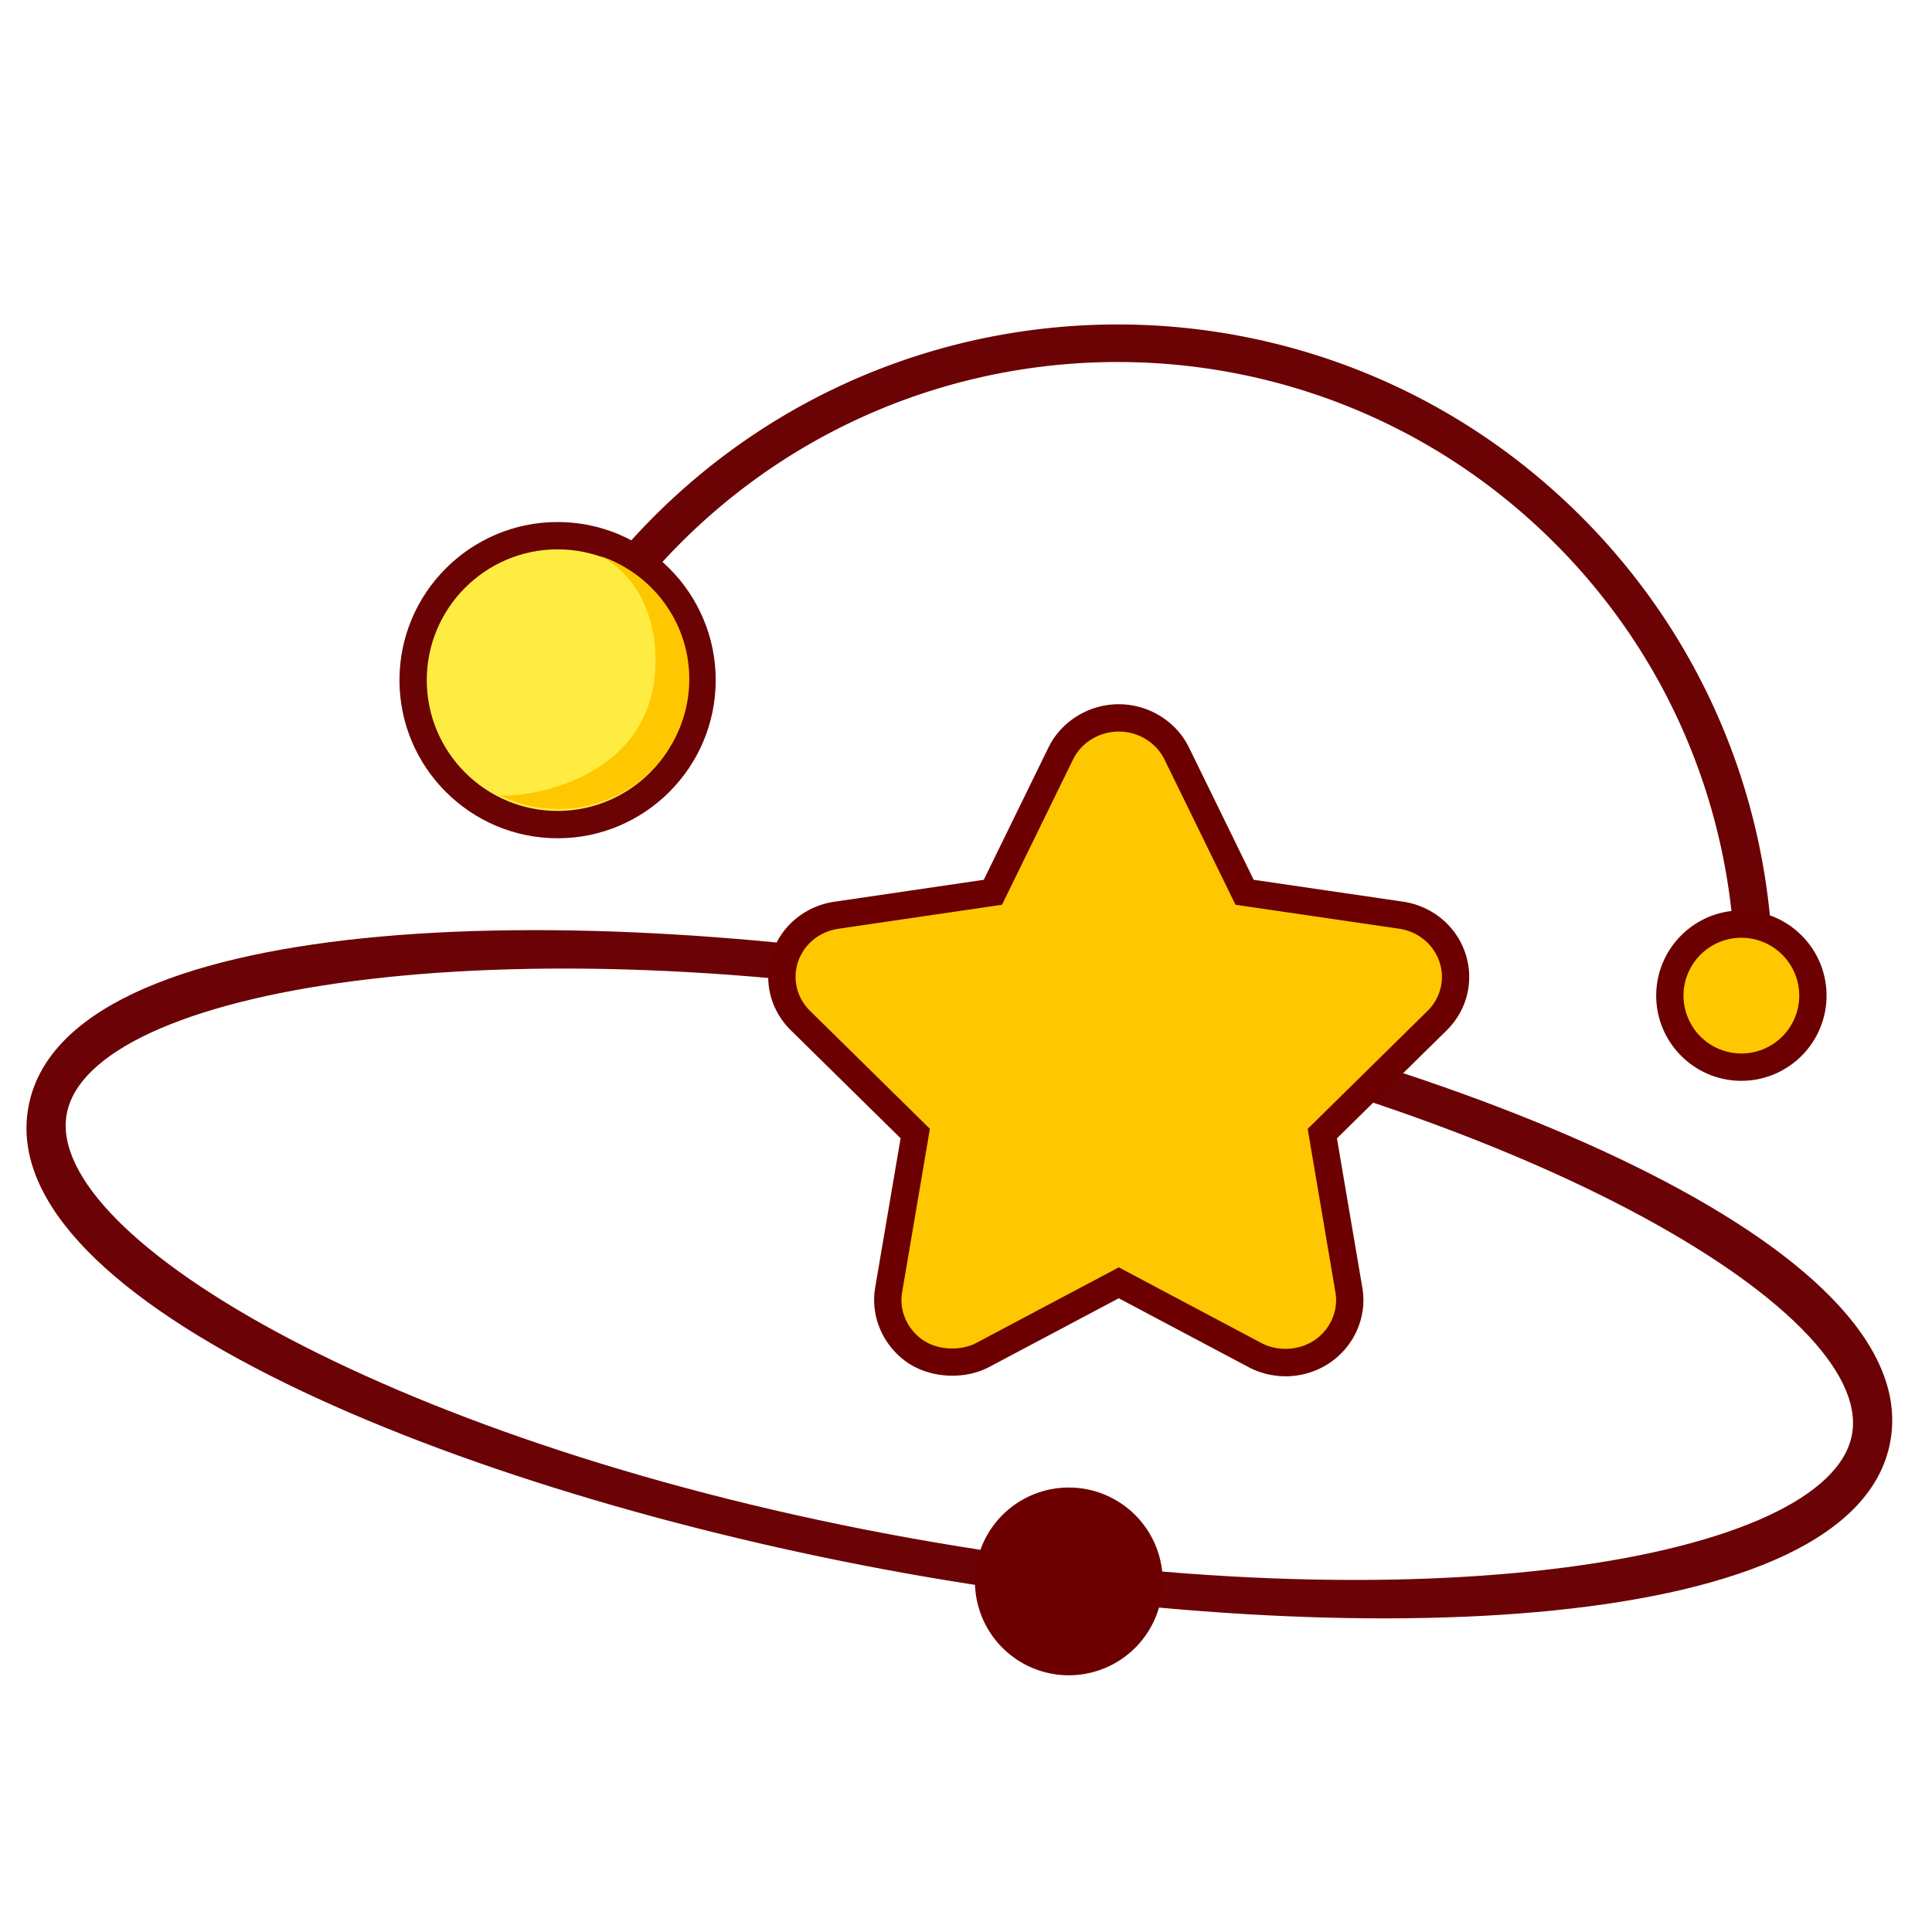 <?xml version="1.0" encoding="utf-8"?>
<!-- Скачано с сайта svg4.ru / Downloaded from svg4.ru -->
<svg width="800px" height="800px" viewBox="0 0 1024 1024" class="icon"  version="1.1" xmlns="http://www.w3.org/2000/svg"><path d="M536.893 516.874C297.677 473.999 33.475 483.983 15.022 586.952c-18.452 102.948 225.843 204.068 465.055 246.938 239.212 42.87 503.414 32.891 521.866-70.062 18.452-102.963-225.838-204.083-465.05-246.953z m444.718 243.313c-11.843 66.089-227.43 103.736-498.222 55.204-270.797-48.532-459.889-158.71-448.041-224.799 11.843-66.089 227.436-103.757 498.227-55.224 270.792 48.532 459.884 158.73 448.036 224.819z" fill="#6B0306" /><path d="M314.711 345.876c12.421-19.83 26.972-38.707 44.052-56.084 126.817-128.998 334.198-130.765 463.196-3.948 71.695 70.482 103.946 165.847 96.804 258.816l19.548 6.431c9.108-100.152-25.088-203.433-102.4-279.439-136.837-134.523-356.813-132.649-491.336 4.188a348.196 348.196 0 0 0-49.403 63.601l19.538 6.436z" fill="#6B0204" /><path d="M295.532 360.494m-76.564 0a76.564 76.564 0 1 0 153.129 0 76.564 76.564 0 1 0-153.129 0Z" fill="#FFEC43" /><path d="M295.532 444.298c-46.213 0-83.804-37.596-83.804-83.809S249.318 276.685 295.532 276.685s83.804 37.596 83.804 83.809-37.591 83.804-83.804 83.804z m0-153.134c-38.226 0-69.335 31.104-69.335 69.325s31.109 69.325 69.335 69.325 69.335-31.104 69.335-69.325-31.109-69.325-69.335-69.325z" fill="#6B0204" /><path d="M317.952 294.636c22.456 11.407 31.959 38.083 28.969 64.65-6.528 57.989-75.735 64.246-82.673 61.937a69.642 69.642 0 0 0 31.621 7.557c38.359 0 69.458-30.828 69.458-68.859-0.005-30.372-19.845-56.136-47.375-65.285z" fill="#FFC700" /><path d="M922.967 527.703m-37.908 0a37.908 37.908 0 1 0 75.817 0 37.908 37.908 0 1 0-75.817 0Z" fill="#FFC700" /><path d="M922.967 572.856c-24.899 0-45.143-20.255-45.143-45.153 0-24.893 20.244-45.148 45.143-45.148 24.899 0 45.143 20.255 45.143 45.148 0 24.899-20.244 45.153-45.143 45.153z m0-75.822a30.705 30.705 0 0 0-30.674 30.664 30.71 30.71 0 0 0 30.674 30.674 30.71 30.71 0 0 0 30.674-30.674 30.705 30.705 0 0 0-30.674-30.664z" fill="#6C0000" /><path d="M566.502 838.18m-49.756 0a49.756 49.756 0 1 0 99.512 0 49.756 49.756 0 1 0-99.512 0Z" fill="#6C0000" /><path d="M769.649 507.075c-4.127-11.735-14.531-20.173-27.131-22.021l-82.852-12.129-35.978-73.569c-5.601-11.464-17.654-18.857-30.73-18.857-13.036 0-25.108 7.393-30.73 18.857l-35.978 73.569-82.831 12.15c-12.621 1.807-23.04 10.245-27.172 22.021-4.147 11.914-1.08 24.888 8.023 33.838l60.831 59.868-14.095 82.929c-2.125 12.426 3.42 25.206 14.136 32.538 10.26 6.943 24.653 7.726 35.743 1.889l72.095-38.241 72.136 38.277a35 35 0 0 0 16.261 4.029 34.744 34.744 0 0 0 19.502-5.96c10.655-7.311 16.2-20.076 14.075-32.497l-14.095-82.929 60.831-59.868c9.083-8.965 12.129-21.939 7.962-33.894z" fill="#FFC700" /><path d="M681.375 729.462a42.199 42.199 0 0 1-19.64-4.869l-68.756-36.485-68.71 36.439c-13.138 6.922-31.012 5.944-43.187-2.284-13.066-8.95-19.82-24.545-17.229-39.757l13.481-79.196-58.153-57.221c-11.11-10.931-14.858-26.783-9.779-41.375 5.033-14.346 17.674-24.612 32.983-26.803l79.032-11.602 34.299-70.139c6.835-13.921 21.448-22.912 37.233-22.912 15.826 0 30.438 8.996 37.233 22.917l34.299 70.134 79.078 11.576c15.283 2.243 27.889 12.508 32.911 26.788 5.105 14.623 1.377 30.5-9.708 41.446L708.608 603.341l13.471 79.206c2.606 15.176-4.111 30.761-17.111 39.68a42.056 42.056 0 0 1-23.593 7.235z m-88.397-57.743l75.53 40.079c8.781 4.649 20.009 4.065 28.329-1.541 8.294-5.699 12.631-15.626 10.972-25.262l-14.715-86.666 63.514-62.515c7.071-6.968 9.452-17.07 6.211-26.348-3.231-9.175-11.407-15.785-21.34-17.244l-86.641-12.682-37.647-77c-4.393-8.991-13.906-14.792-24.228-14.792-10.312 0-19.82 5.811-24.228 14.802l-37.647 76.995-86.62 12.708c-9.969 1.423-18.156 8.038-21.386 17.249-3.215 9.236-0.814 19.313 6.267 26.276l63.524 62.52-14.73 86.651c-1.649 9.656 2.698 19.61 11.09 25.354 7.788 5.279 19.773 5.929 28.278 1.454l75.469-40.038z" fill="#6C0000" /></svg>